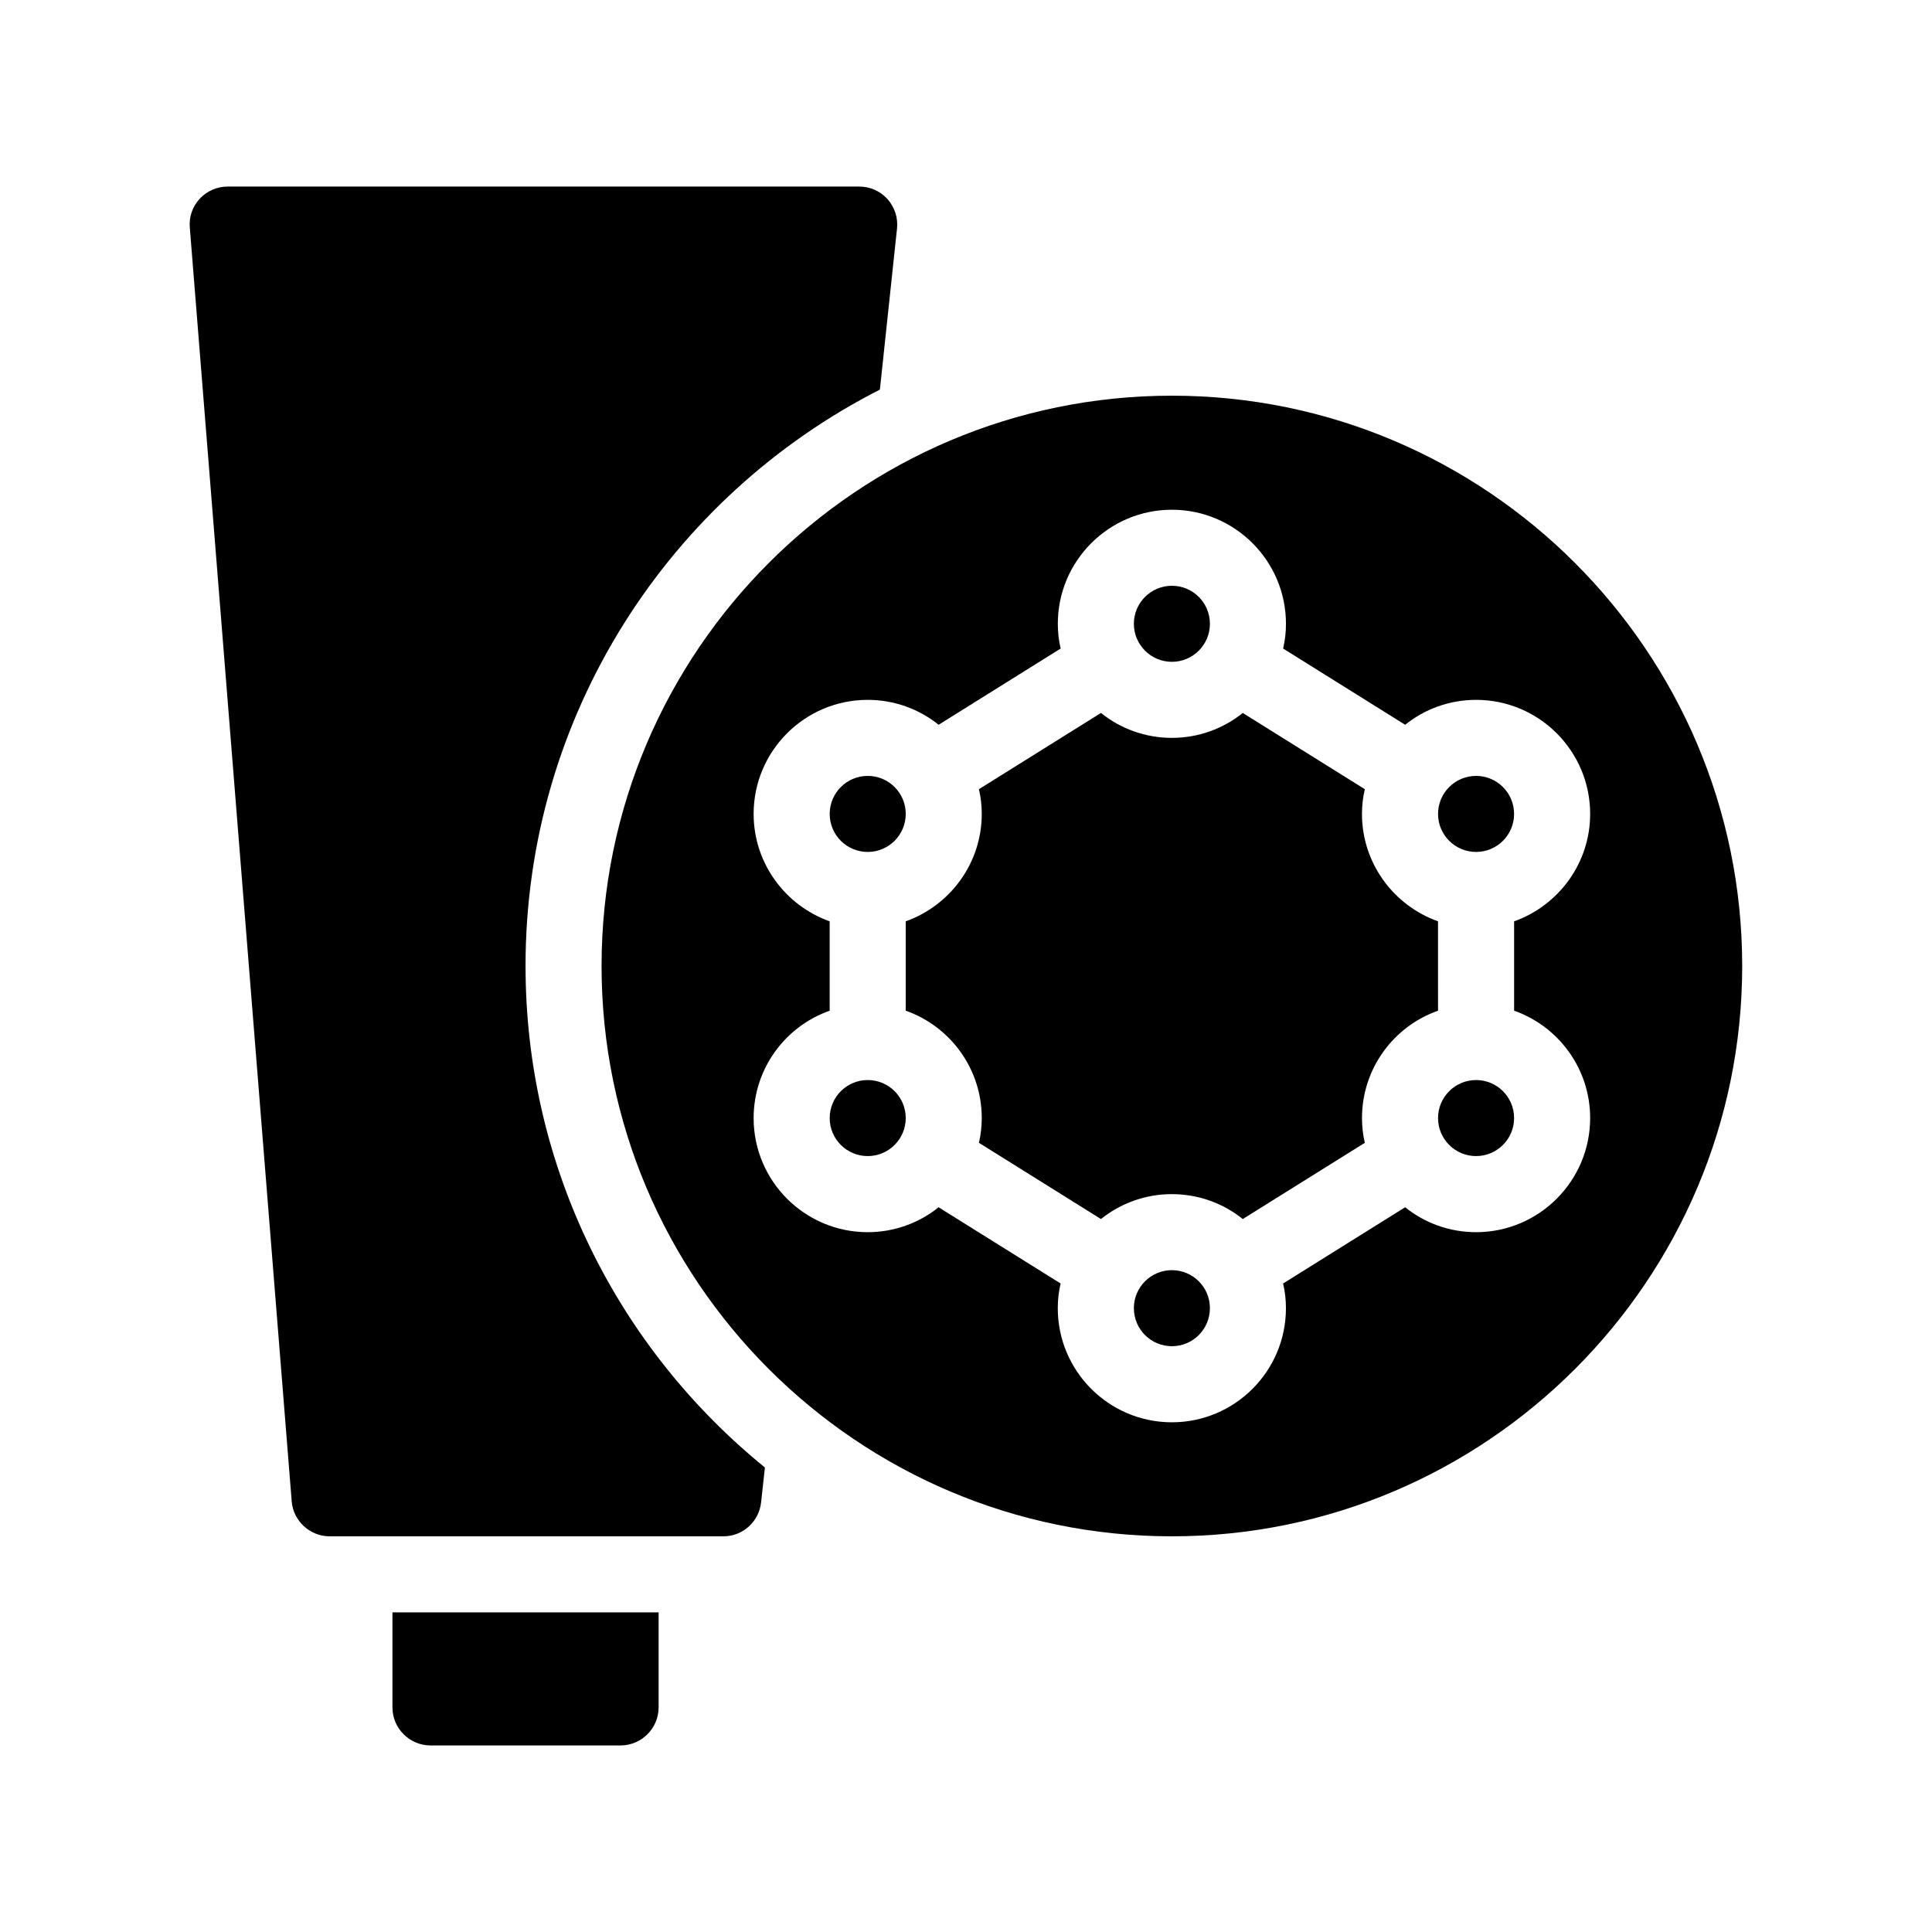<?xml version="1.0" encoding="UTF-8"?>
<!-- Uploaded to: ICON Repo, www.svgrepo.com, Generator: ICON Repo Mixer Tools -->
<svg fill="#000000" width="800px" height="800px" version="1.1" viewBox="144 144 512 512" xmlns="http://www.w3.org/2000/svg">
 <g>
  <path d="m283.27 400c0-66.605 38.238-124.44 93.91-152.75l4.535-42.672c0.301-2.871-0.605-5.644-2.519-7.809-1.965-2.172-4.637-3.328-7.508-3.328h-167.36c-2.82 0-5.441 1.16-7.406 3.223-1.914 2.117-2.871 4.785-2.621 7.656l27.004 337.55c0.402 5.188 4.836 9.27 10.027 9.27h104.34c5.188 0 9.473-3.879 10.027-9.02l1.008-9.219c-38.695-31.434-63.434-79.293-63.434-132.9z"/>
  <path d="m525.09 388.16c-11.738-4.18-20.152-15.367-20.152-28.465 0-2.266 0.25-4.434 0.754-6.551l-32.344-20.203c-5.137 4.133-11.688 6.602-18.789 6.602-7.106 0-13.652-2.469-18.793-6.602l-32.344 20.203c0.504 2.117 0.754 4.281 0.754 6.551 0 13.098-8.414 24.285-20.152 28.465v23.68c11.738 4.133 20.152 15.316 20.152 28.465 0 2.215-0.25 4.434-0.754 6.551l32.344 20.203c5.141-4.133 11.688-6.602 18.793-6.602s13.652 2.469 18.793 6.602l32.344-20.203c-0.504-2.117-0.754-4.332-0.754-6.551 0-13.148 8.414-24.336 20.152-28.465-0.004 0-0.004-23.68-0.004-23.68z"/>
  <path d="m454.56 248.86c-83.332 0-151.14 67.812-151.14 151.14s67.812 151.14 151.14 151.14 151.14-67.812 151.14-151.14c-0.004-83.332-67.816-151.14-151.14-151.14zm80.609 221.68c-7.106 0-13.652-2.469-18.793-6.602l-32.344 20.203c0.504 2.117 0.754 4.281 0.754 6.551 0 16.676-13.551 30.23-30.23 30.23-16.676 0-30.23-13.551-30.23-30.23 0-2.266 0.25-4.434 0.754-6.551l-32.344-20.203c-5.133 4.133-11.684 6.602-18.785 6.602-16.676 0-30.23-13.551-30.23-30.23 0-13.148 8.414-24.336 20.152-28.465v-23.68c-11.738-4.18-20.152-15.367-20.152-28.465 0-16.676 13.551-30.23 30.23-30.23 7.106 0 13.652 2.469 18.793 6.602l32.344-20.203c-0.504-2.117-0.754-4.281-0.754-6.551 0-16.676 13.551-30.23 30.23-30.23 16.676 0 30.23 13.551 30.23 30.23 0 2.266-0.25 4.434-0.754 6.551l32.344 20.203c5.141-4.133 11.688-6.602 18.793-6.602 16.676 0 30.23 13.551 30.23 30.23 0 13.098-8.414 24.285-20.152 28.465v23.68c11.738 4.133 20.152 15.316 20.152 28.465-0.012 16.68-13.562 30.23-30.238 30.23z"/>
  <path d="m384.03 359.7c0 5.562-4.512 10.074-10.074 10.074-5.566 0-10.078-4.512-10.078-10.074 0-5.566 4.512-10.078 10.078-10.078 5.562 0 10.074 4.512 10.074 10.078"/>
  <path d="m545.25 359.7c0 5.562-4.512 10.074-10.074 10.074-5.566 0-10.078-4.512-10.078-10.074 0-5.566 4.512-10.078 10.078-10.078 5.562 0 10.074 4.512 10.074 10.078"/>
  <path d="m464.64 309.31c0 5.566-4.512 10.078-10.074 10.078-5.566 0-10.078-4.512-10.078-10.078s4.512-10.074 10.078-10.074c5.562 0 10.074 4.508 10.074 10.074"/>
  <path d="m464.64 490.68c0 5.566-4.512 10.078-10.074 10.078-5.566 0-10.078-4.512-10.078-10.078 0-5.562 4.512-10.074 10.078-10.074 5.562 0 10.074 4.512 10.074 10.074"/>
  <path d="m384.03 440.3c0 5.562-4.512 10.074-10.074 10.074-5.566 0-10.078-4.512-10.078-10.074 0-5.566 4.512-10.078 10.078-10.078 5.562 0 10.074 4.512 10.074 10.078"/>
  <path d="m545.25 440.3c0 5.562-4.512 10.074-10.074 10.074-5.566 0-10.078-4.512-10.078-10.074 0-5.566 4.512-10.078 10.078-10.078 5.562 0 10.074 4.512 10.074 10.078"/>
  <path d="m248 596.48c0 5.543 4.535 10.078 10.078 10.078h50.383c5.543 0 10.078-4.535 10.078-10.078v-25.191h-70.535c-0.004 0-0.004 25.191-0.004 25.191z"/>
 </g>
</svg>